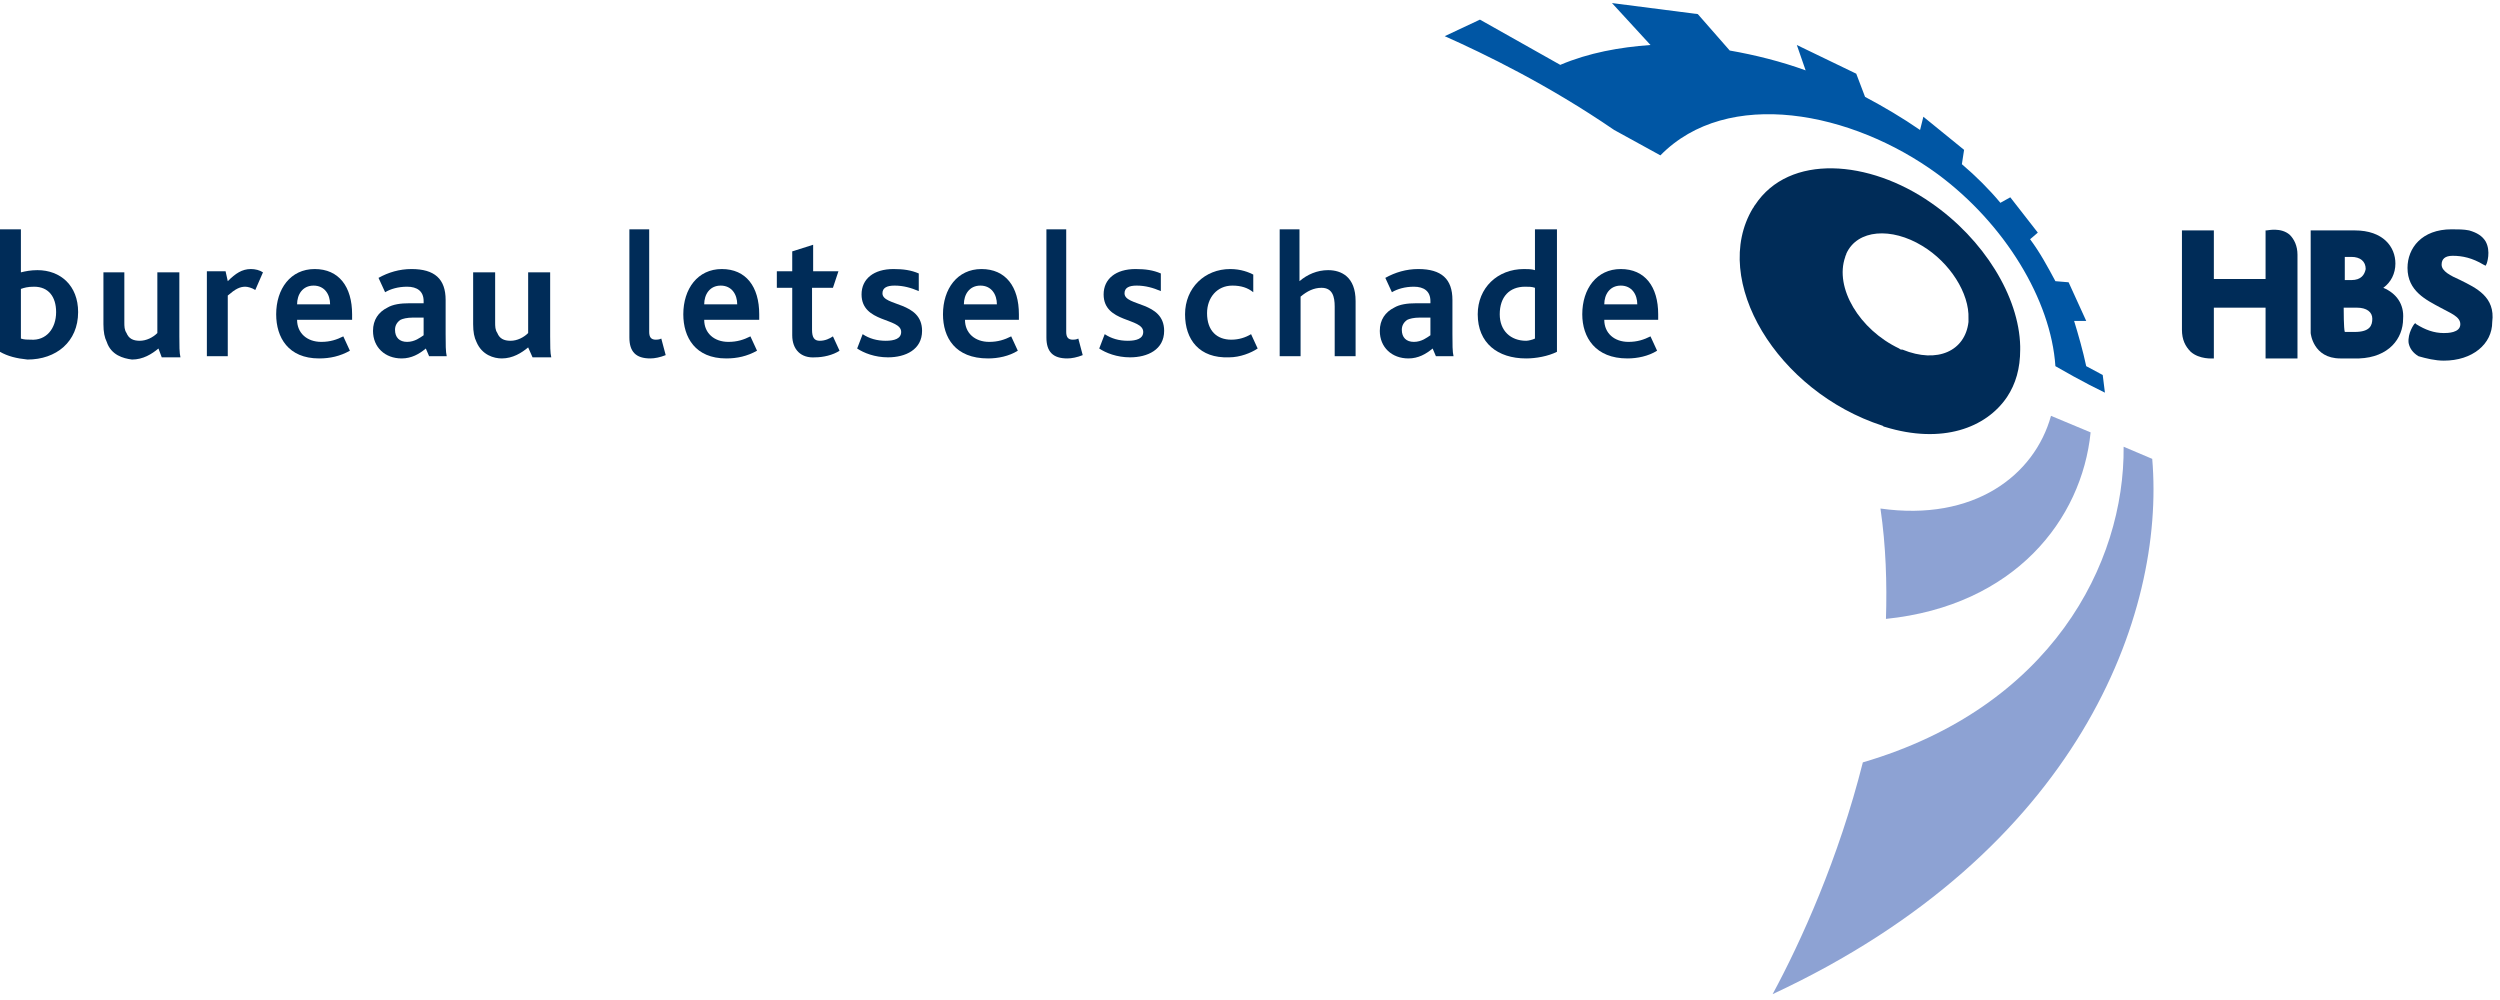 <svg width="280" height="112" viewBox="0 0 280 112" fill="none" xmlns="http://www.w3.org/2000/svg">
<g clip-path="url(#clip0_7203_51609)">
<path d="M241.05 51.393L237.846 50.034C237.969 63.136 229.712 79.205 208.639 85.386C205.928 96.139 201.738 105.41 198.534 111.343C232.793 95.398 242.529 68.822 241.05 51.393Z" fill="#8DA2D3"/>
<path d="M234.149 48.427L229.712 46.573C227.864 53.248 221.086 58.439 210.611 56.956C211.227 61.158 211.35 65.361 211.227 69.317C225.646 67.833 233.163 58.192 234.149 48.427Z" fill="#8DA2D3"/>
<path d="M185.964 17.401C193.481 9.737 207.407 12.457 217.019 19.503C224.537 25.065 229.713 33.594 230.205 41.01L232.177 42.123L234.026 43.112L235.751 43.977L235.505 41.999L233.656 41.01C233.286 39.28 232.793 37.549 232.3 35.942H233.656L231.684 31.616L230.205 31.492C229.343 29.886 228.48 28.279 227.371 26.795L228.234 26.054L225.153 22.098L224.044 22.716C222.811 21.233 221.332 19.75 219.73 18.39L219.977 16.783L215.417 13.075L215.047 14.558C213.076 13.198 210.981 11.962 208.886 10.85L207.9 8.254L201.245 5.04L202.231 7.883C199.52 6.894 196.562 6.153 193.728 5.658L190.154 1.579L180.541 0.343L184.855 5.04C181.404 5.288 177.953 5.906 174.749 7.265L165.753 2.197L161.809 4.051C166.246 6.029 173.394 9.49 180.788 14.558L185.964 17.401Z" fill="#0056A4"/>
<path d="M211.104 47.809C217.512 49.786 222.442 47.932 224.783 44.471C225.769 42.988 226.262 41.257 226.262 39.156C226.262 39.032 226.262 38.909 226.262 38.785C226.139 33.223 222.195 26.795 216.28 22.716C209.378 17.895 200.382 17.154 196.562 22.963C196.439 23.087 196.439 23.211 196.315 23.334C191.509 31.369 199.027 43.853 210.857 47.685C210.857 47.685 210.981 47.809 211.104 47.809ZM206.667 28.773C206.667 28.649 206.791 28.526 206.791 28.402C208.023 25.683 211.843 25.436 215.294 27.537C218.375 29.391 220.593 32.852 220.47 35.695C220.47 35.819 220.47 35.942 220.47 36.066C220.1 39.28 217.019 40.763 213.076 39.156H212.952C212.829 39.156 212.706 39.032 212.706 39.032C208.269 36.931 205.435 32.234 206.667 28.773Z" fill="#002C58"/>
<path d="M0 39.403V25.683H2.341V30.504C2.834 30.38 3.451 30.256 4.19 30.256C6.778 30.256 8.75 31.987 8.75 34.953C8.75 38.291 6.285 40.269 3.081 40.269C1.849 40.145 0.863 39.898 0 39.403ZM6.285 34.953C6.285 33.223 5.422 32.111 3.82 32.111C3.081 32.111 2.711 32.234 2.341 32.358V37.92C2.711 38.044 3.081 38.044 3.451 38.044C5.176 38.167 6.285 36.808 6.285 34.953Z" fill="#002C58"/>
<path d="M11.954 38.291C11.707 37.797 11.584 37.178 11.584 36.313V30.504H13.926V36.066C13.926 36.56 13.926 36.931 14.172 37.302C14.419 37.92 14.912 38.167 15.651 38.167C16.39 38.167 17.13 37.797 17.623 37.302V30.504H20.087V37.673C20.087 38.662 20.087 39.527 20.211 40.022H18.116L17.746 39.033C17.007 39.651 16.021 40.269 14.788 40.269C13.803 40.145 12.447 39.774 11.954 38.291Z" fill="#002C58"/>
<path d="M23.292 30.38H25.264L25.51 31.492C26.373 30.627 27.112 30.133 28.098 30.133C28.591 30.133 29.084 30.256 29.453 30.504L28.591 32.481C28.221 32.234 27.728 32.111 27.482 32.111C26.866 32.111 26.373 32.358 25.51 33.099V39.898H23.169V30.38H23.292Z" fill="#002C58"/>
<path d="M30.932 35.201C30.932 32.358 32.534 30.133 35.246 30.133C37.957 30.133 39.436 32.111 39.436 35.201V35.819H33.274C33.274 37.302 34.383 38.291 35.985 38.291C36.971 38.291 37.71 38.044 38.45 37.673L39.189 39.28C38.08 39.898 36.971 40.145 35.739 40.145C32.288 40.145 30.932 37.797 30.932 35.201ZM36.971 34.088C36.971 32.976 36.355 31.987 35.122 31.987C33.89 31.987 33.274 32.976 33.274 34.088H36.971Z" fill="#002C58"/>
<path d="M47.692 39.033C46.953 39.651 46.09 40.145 44.981 40.145C43.133 40.145 41.777 38.909 41.777 37.055C41.777 35.819 42.393 34.953 43.379 34.459C43.995 34.088 44.858 33.965 45.844 33.965H47.446V33.717C47.446 32.605 46.707 32.111 45.597 32.111C44.611 32.111 43.749 32.358 43.133 32.729L42.393 31.122C43.502 30.504 44.735 30.133 46.09 30.133C48.678 30.133 49.911 31.245 49.911 33.594V37.426C49.911 38.538 49.911 39.403 50.034 39.898H48.062L47.692 39.033ZM46.214 35.572C45.597 35.572 45.105 35.695 44.858 35.819C44.488 36.066 44.242 36.437 44.242 36.931C44.242 37.797 44.735 38.291 45.597 38.291C46.46 38.291 47.076 37.797 47.446 37.549V35.572H46.214Z" fill="#002C58"/>
<path d="M53.361 38.291C53.115 37.797 52.992 37.178 52.992 36.313V30.504H55.456V36.066C55.456 36.56 55.456 36.931 55.703 37.302C55.949 37.92 56.442 38.167 57.182 38.167C57.921 38.167 58.66 37.797 59.153 37.302V30.504H61.618V37.673C61.618 38.662 61.618 39.527 61.741 40.022H59.646L59.153 38.909C58.414 39.527 57.428 40.145 56.196 40.145C55.333 40.145 53.977 39.774 53.361 38.291Z" fill="#002C58"/>
<path d="M70.245 25.683H72.71V37.178C72.71 37.796 72.956 38.044 73.449 38.044C73.572 38.044 73.819 38.044 74.065 37.92L74.558 39.774C73.942 40.021 73.326 40.145 72.833 40.145C71.231 40.145 70.491 39.403 70.491 37.796V25.683H70.245Z" fill="#002C58"/>
<path d="M76.53 35.201C76.53 32.358 78.132 30.133 80.843 30.133C83.554 30.133 85.033 32.111 85.033 35.201V35.819H78.871C78.871 37.302 79.98 38.291 81.582 38.291C82.568 38.291 83.308 38.044 84.047 37.673L84.787 39.28C83.677 39.898 82.568 40.145 81.336 40.145C77.885 40.145 76.53 37.797 76.53 35.201ZM82.568 34.088C82.568 32.976 81.952 31.987 80.72 31.987C79.487 31.987 78.871 32.976 78.871 34.088H82.568Z" fill="#002C58"/>
<path d="M88.73 37.549V32.234H87.005V30.38H88.73V28.155L91.072 27.413V30.38H93.906L93.29 32.234H90.948V36.931C90.948 37.796 91.195 38.167 91.811 38.167C92.427 38.167 92.92 37.92 93.29 37.673L94.029 39.28C93.29 39.774 92.181 40.021 91.318 40.021C89.716 40.145 88.73 39.156 88.73 37.549Z" fill="#002C58"/>
<path d="M96.617 37.426C97.357 37.92 98.219 38.167 99.205 38.167C100.191 38.167 100.931 37.92 100.931 37.178C100.931 35.572 96.494 36.19 96.494 32.976C96.494 31.245 97.85 30.133 100.068 30.133C101.177 30.133 102.04 30.256 102.902 30.627V32.605C102.04 32.234 101.177 31.987 100.191 31.987C99.329 31.987 98.835 32.234 98.835 32.852C98.835 34.336 103.272 33.717 103.272 37.055C103.272 39.156 101.423 40.022 99.452 40.022C97.973 40.022 96.74 39.527 96.001 39.033L96.617 37.426Z" fill="#002C58"/>
<path d="M105.614 35.201C105.614 32.358 107.216 30.133 109.927 30.133C112.638 30.133 114.117 32.111 114.117 35.201V35.819H108.078C108.078 37.302 109.187 38.291 110.789 38.291C111.775 38.291 112.515 38.044 113.254 37.673L113.994 39.28C113.008 39.898 111.775 40.145 110.666 40.145C106.969 40.145 105.614 37.797 105.614 35.201ZM111.652 34.088C111.652 32.976 111.036 31.987 109.804 31.987C108.571 31.987 107.955 32.976 107.955 34.088H111.652Z" fill="#002C58"/>
<path d="M117.074 25.683H119.416V37.178C119.416 37.796 119.662 38.044 120.155 38.044C120.279 38.044 120.525 38.044 120.772 37.92L121.264 39.774C120.648 40.021 120.032 40.145 119.539 40.145C117.937 40.145 117.198 39.403 117.198 37.796V25.683H117.074Z" fill="#002C58"/>
<path d="M123.729 37.426C124.469 37.92 125.331 38.167 126.317 38.167C127.303 38.167 128.042 37.92 128.042 37.178C128.042 35.572 123.606 36.19 123.606 32.976C123.606 31.245 124.962 30.133 127.18 30.133C128.289 30.133 129.152 30.256 130.014 30.627V32.605C129.152 32.234 128.289 31.987 127.303 31.987C126.44 31.987 125.947 32.234 125.947 32.852C125.947 34.336 130.384 33.717 130.384 37.055C130.384 39.156 128.535 40.022 126.564 40.022C125.085 40.022 123.852 39.527 123.113 39.033L123.729 37.426Z" fill="#002C58"/>
<path d="M132.726 35.201C132.726 32.234 134.944 30.133 137.778 30.133C139.011 30.133 139.873 30.504 140.366 30.751V32.729C139.75 32.234 139.011 31.987 138.025 31.987C136.299 31.987 135.19 33.347 135.19 35.077C135.19 37.055 136.299 38.044 137.902 38.044C138.764 38.044 139.504 37.797 140.12 37.426L140.859 39.033C140.12 39.527 138.887 40.022 137.655 40.022C134.328 40.145 132.726 38.044 132.726 35.201Z" fill="#002C58"/>
<path d="M143.201 25.683H145.542V31.492C146.405 30.751 147.514 30.256 148.746 30.256C150.225 30.256 151.827 30.998 151.827 33.717V39.898H149.486V34.335C149.486 33.223 149.239 32.234 148.007 32.234C147.144 32.234 146.405 32.605 145.665 33.223V39.898H143.324V25.683H143.201Z" fill="#002C58"/>
<path d="M160.454 39.033C159.714 39.651 158.852 40.145 157.742 40.145C155.894 40.145 154.538 38.909 154.538 37.055C154.538 35.819 155.155 34.953 156.14 34.459C156.757 34.088 157.619 33.965 158.605 33.965H160.207V33.717C160.207 32.605 159.468 32.111 158.359 32.111C157.373 32.111 156.51 32.358 155.894 32.729L155.155 31.122C156.264 30.504 157.496 30.133 158.852 30.133C161.44 30.133 162.672 31.245 162.672 33.594V37.426C162.672 38.538 162.672 39.403 162.795 39.898H160.823L160.454 39.033ZM158.975 35.572C158.359 35.572 157.866 35.695 157.619 35.819C157.25 36.066 157.003 36.437 157.003 36.931C157.003 37.797 157.496 38.291 158.359 38.291C159.221 38.291 159.837 37.797 160.207 37.549V35.572H158.975Z" fill="#002C58"/>
<path d="M165.506 35.201C165.506 32.234 167.725 30.133 170.682 30.133C171.052 30.133 171.545 30.133 171.915 30.256V25.683H174.379V39.403C173.393 39.898 172.038 40.145 170.929 40.145C167.725 40.145 165.506 38.414 165.506 35.201ZM171.915 37.92V32.234C171.545 32.111 171.298 32.111 170.806 32.111C169.08 32.111 167.971 33.223 167.971 35.201C167.971 37.055 169.203 38.167 170.929 38.167C171.175 38.167 171.668 38.044 171.915 37.92Z" fill="#002C58"/>
<path d="M177.214 35.201C177.214 32.358 178.816 30.133 181.527 30.133C184.238 30.133 185.717 32.111 185.717 35.201V35.819H179.679C179.679 37.302 180.788 38.291 182.39 38.291C183.376 38.291 184.115 38.044 184.855 37.673L185.594 39.28C184.608 39.898 183.376 40.145 182.267 40.145C178.693 40.145 177.214 37.797 177.214 35.201ZM183.376 34.088C183.376 32.976 182.76 31.987 181.527 31.987C180.295 31.987 179.679 32.976 179.679 34.088H183.376Z" fill="#002C58"/>
<path d="M256.455 26.301C255.469 25.436 253.99 25.806 253.867 25.806H253.744C253.744 25.806 253.744 30.875 253.744 31.245C253.374 31.245 248.321 31.245 247.952 31.245C247.952 30.875 247.952 25.806 247.952 25.806H244.378V36.931C244.378 38.044 244.747 38.785 245.364 39.403C246.349 40.269 247.828 40.145 247.828 40.145H247.952C247.952 40.145 247.952 34.83 247.952 34.459C248.321 34.459 253.374 34.459 253.744 34.459C253.744 34.83 253.744 40.145 253.744 40.145H257.318V28.526C257.318 27.537 256.948 26.795 256.455 26.301Z" fill="#002C58"/>
<path d="M266.93 32.234C267.793 31.616 268.285 30.627 268.285 29.515C268.285 27.66 266.93 25.806 263.726 25.806H259.043H258.796V37.302C258.796 37.302 259.043 40.145 262.124 40.145H264.219C267.546 40.021 269.148 37.92 269.148 35.695C269.271 34.088 268.409 32.852 266.93 32.234ZM262.493 34.459C262.74 34.459 263.972 34.459 263.972 34.459C265.081 34.459 265.698 34.953 265.698 35.695C265.698 36.437 265.451 37.178 263.726 37.178C263.726 37.178 262.863 37.178 262.617 37.178C262.493 36.807 262.493 34.706 262.493 34.459ZM263.356 31.369C263.356 31.369 262.863 31.369 262.617 31.369C262.617 31.122 262.617 29.144 262.617 28.773C262.863 28.773 263.356 28.773 263.356 28.773C264.342 28.773 264.958 29.267 264.958 30.133C264.835 30.751 264.465 31.369 263.356 31.369Z" fill="#002C58"/>
<path d="M275.556 31.369C274.447 30.874 273.461 30.38 273.461 29.638C273.461 29.02 273.831 28.649 274.694 28.649C275.803 28.649 276.912 28.897 278.144 29.638L278.391 29.762L278.514 29.515C278.514 29.515 279.007 28.155 278.391 27.043C278.021 26.424 277.405 26.054 276.542 25.806C275.926 25.683 275.31 25.683 274.571 25.683C271.243 25.683 269.641 27.784 269.641 30.009C269.641 32.605 271.736 33.594 273.338 34.459C274.447 35.077 275.556 35.448 275.556 36.313C275.556 37.302 274.078 37.302 273.708 37.302C272.599 37.302 271.613 36.931 270.627 36.313L270.504 36.19L270.381 36.313C270.381 36.313 269.641 37.302 269.764 38.414C269.888 39.032 270.257 39.527 270.873 39.898C271.736 40.145 272.722 40.392 273.708 40.392C276.912 40.392 279.13 38.538 279.13 36.066C279.5 33.223 277.282 32.234 275.556 31.369Z" fill="#002C58"/>
</g>
<defs>
<clipPath id="clip0_7203_51609">
<rect width="279.5" height="111" fill="white" transform="translate(0 0.343)"/>
</clipPath>
</defs>
</svg>
